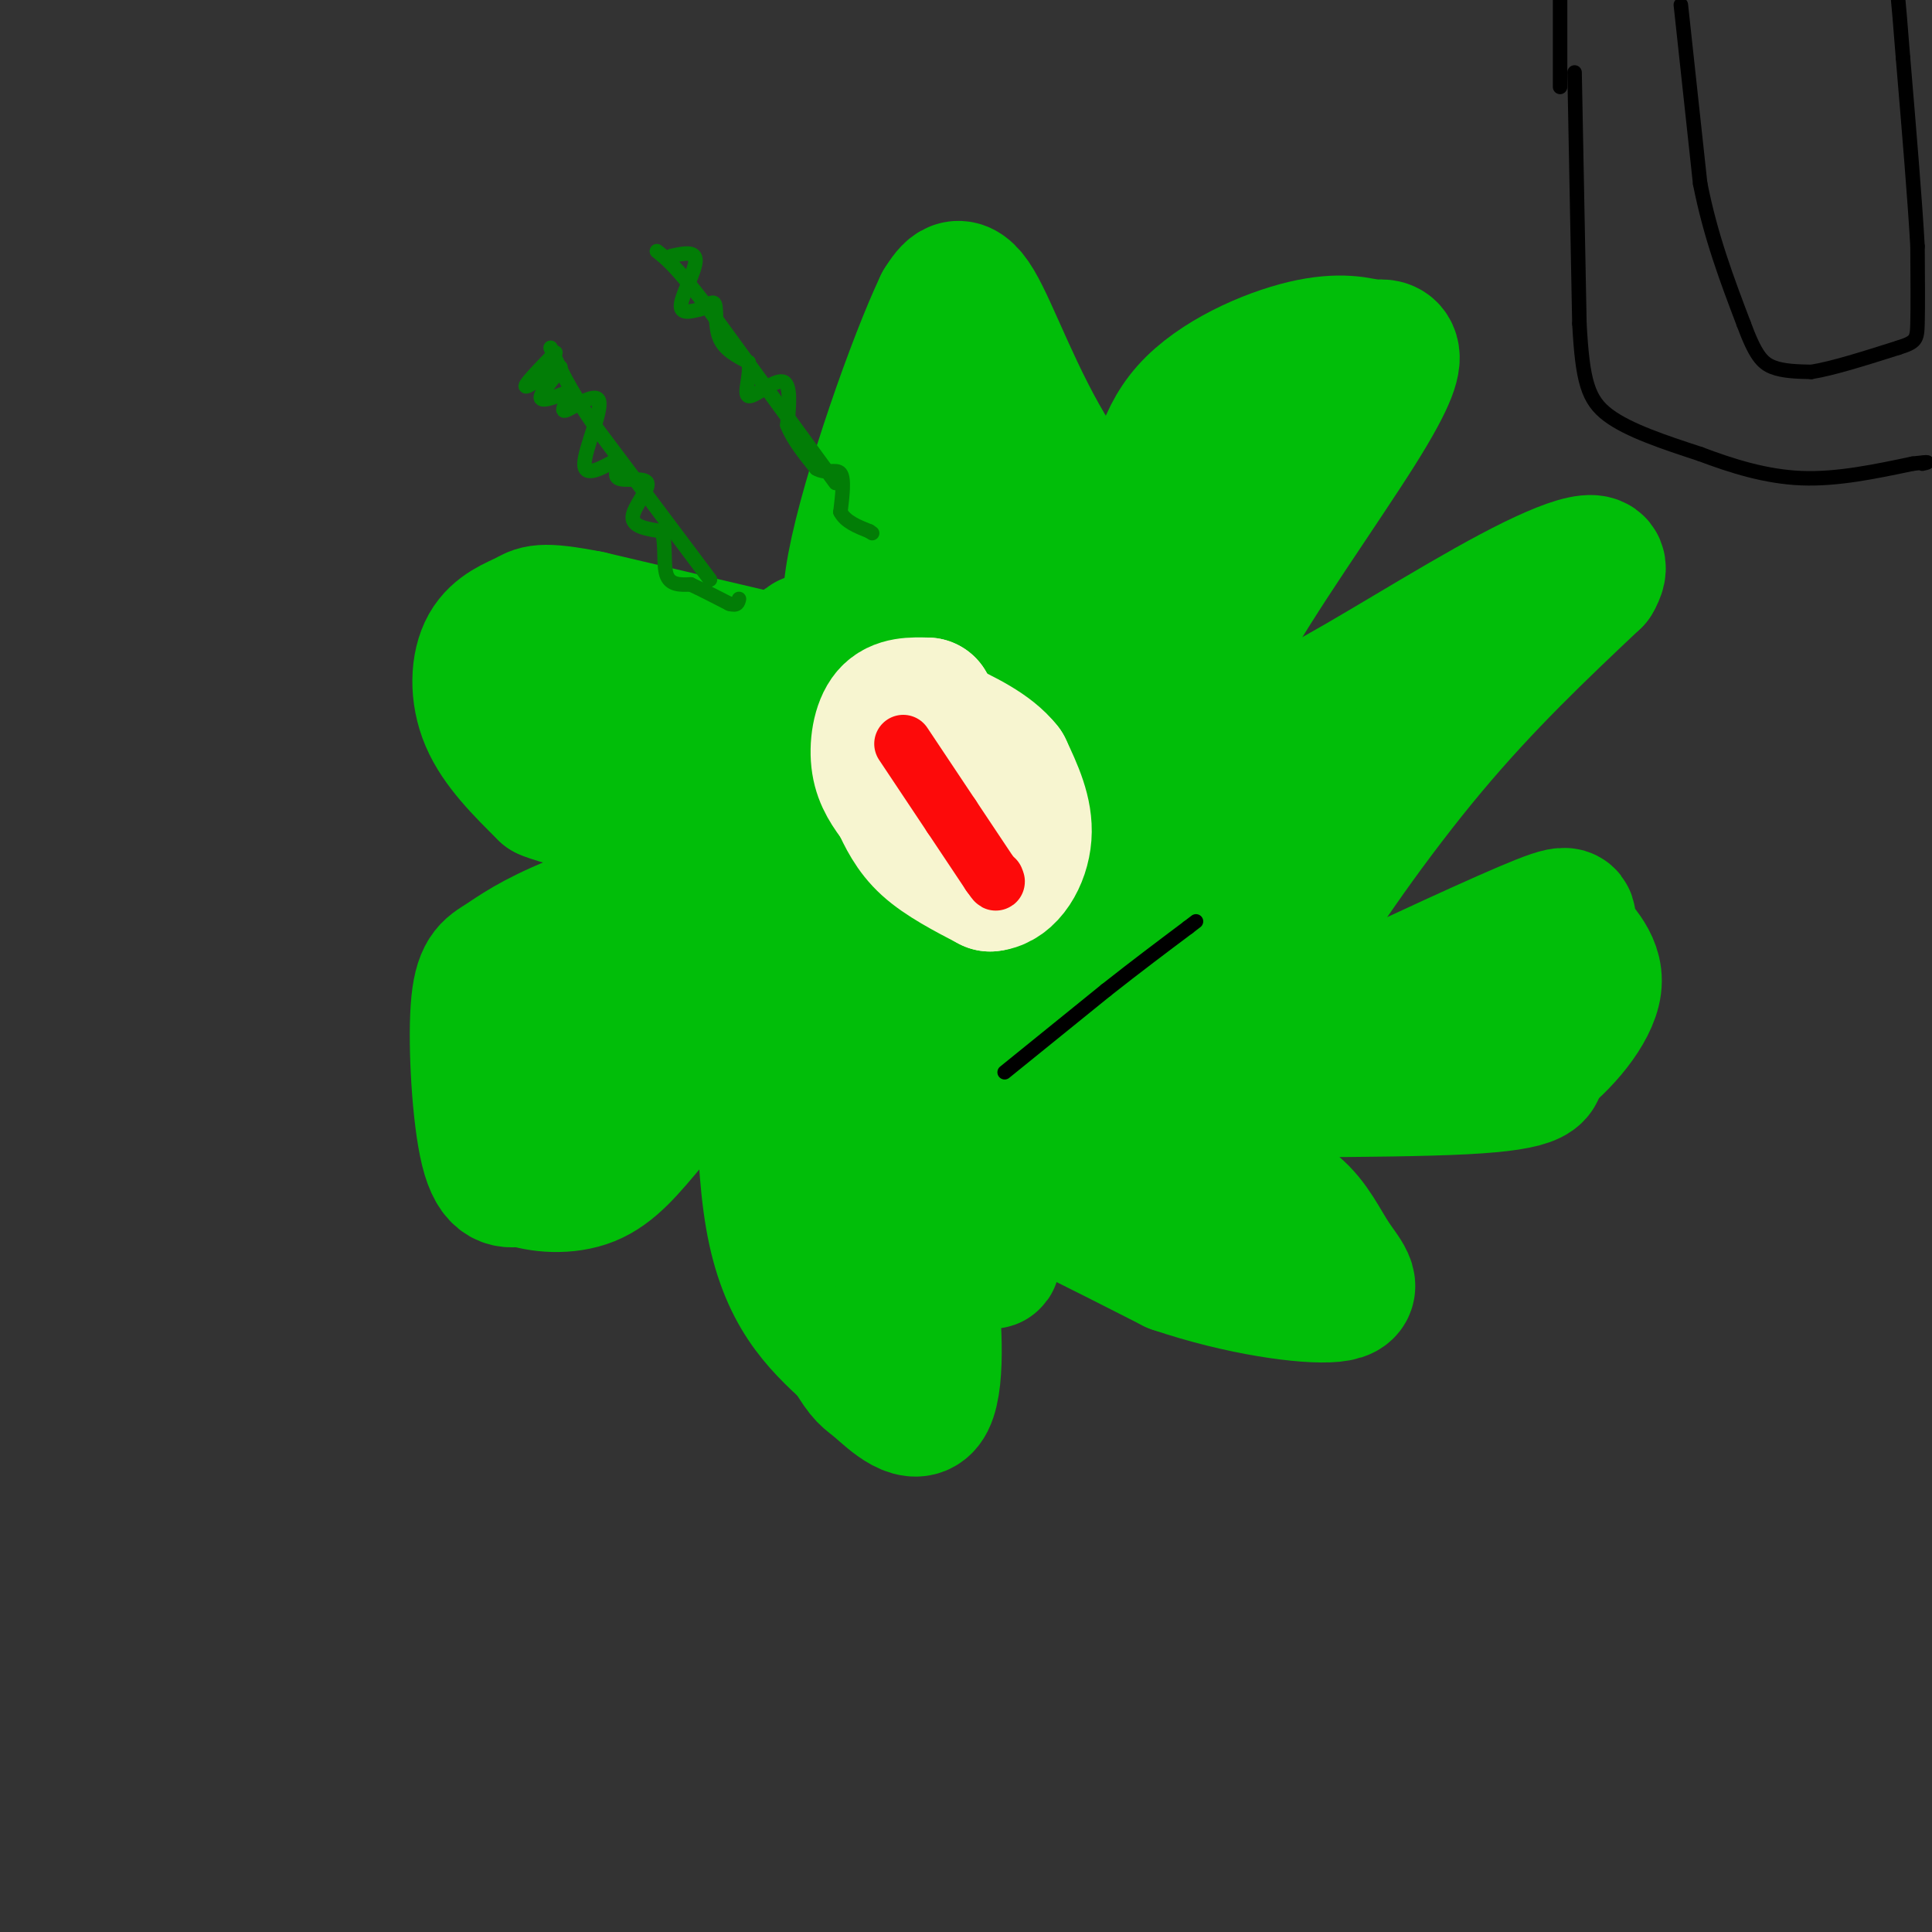 <svg viewBox='0 0 400 400' version='1.1' xmlns='http://www.w3.org/2000/svg' xmlns:xlink='http://www.w3.org/1999/xlink'><rect x="0" y="0" width="400" height="400" fill="#333333" stroke="none"/><g fill='none' stroke='rgb(1,190,9)' stroke-width='28' stroke-linecap='round' stroke-linejoin='round'><path d='M173,140c0.000,0.000 -51.000,-12.000 -51,-12'/><path d='M122,128c-10.388,-2.029 -10.856,-1.100 -13,0c-2.144,1.100 -5.962,2.373 -8,6c-2.038,3.627 -2.297,9.608 0,15c2.297,5.392 7.148,10.196 12,15'/><path d='M113,164c6.978,3.000 18.422,3.000 29,1c10.578,-2.000 20.289,-6.000 30,-10'/><path d='M172,155c5.083,-0.476 2.792,3.333 0,8c-2.792,4.667 -6.083,10.190 -15,15c-8.917,4.810 -23.458,8.905 -38,13'/><path d='M119,191c-8.963,3.660 -12.372,6.311 -15,8c-2.628,1.689 -4.477,2.416 -5,10c-0.523,7.584 0.279,22.024 2,29c1.721,6.976 4.360,6.488 7,6'/><path d='M108,244c3.692,1.384 9.423,1.845 14,0c4.577,-1.845 8.002,-5.997 13,-12c4.998,-6.003 11.571,-13.858 15,-20c3.429,-6.142 3.715,-10.571 4,-15'/><path d='M154,197c1.595,-4.405 3.583,-7.917 4,3c0.417,10.917 -0.738,36.262 2,52c2.738,15.738 9.369,21.869 16,28'/><path d='M176,280c3.247,5.356 3.365,4.745 6,7c2.635,2.255 7.786,7.376 10,3c2.214,-4.376 1.490,-18.250 0,-26c-1.490,-7.750 -3.745,-9.375 -6,-11'/><path d='M186,253c-1.321,-3.952 -1.625,-8.333 0,-11c1.625,-2.667 5.179,-3.619 15,0c9.821,3.619 25.911,11.810 42,20'/><path d='M243,262c13.892,4.725 27.623,6.537 33,6c5.377,-0.537 2.400,-3.422 0,-7c-2.400,-3.578 -4.223,-7.848 -8,-11c-3.777,-3.152 -9.508,-5.186 -14,-6c-4.492,-0.814 -7.746,-0.407 -11,0'/><path d='M243,244c-5.412,-0.154 -13.442,-0.538 -15,-3c-1.558,-2.462 3.356,-7.000 3,-10c-0.356,-3.000 -5.980,-4.462 8,-5c13.980,-0.538 47.566,-0.154 64,-1c16.434,-0.846 15.717,-2.923 15,-5'/><path d='M318,220c5.386,-3.826 11.351,-10.892 12,-16c0.649,-5.108 -4.018,-8.260 -5,-11c-0.982,-2.740 1.719,-5.069 -6,-2c-7.719,3.069 -25.860,11.534 -44,20'/><path d='M275,211c-10.485,4.820 -14.697,6.869 -16,5c-1.303,-1.869 0.303,-7.657 7,-19c6.697,-11.343 18.485,-28.241 30,-42c11.515,-13.759 22.758,-24.380 34,-35'/><path d='M330,120c3.631,-6.072 -4.292,-3.751 -17,3c-12.708,6.751 -30.200,17.933 -40,23c-9.800,5.067 -11.908,4.018 -14,3c-2.092,-1.018 -4.169,-2.005 -5,-5c-0.831,-2.995 -0.415,-7.997 0,-13'/><path d='M254,131c5.643,-10.571 19.750,-30.500 27,-42c7.250,-11.500 7.643,-14.571 7,-16c-0.643,-1.429 -2.321,-1.214 -4,-1'/><path d='M284,72c-2.450,-0.649 -6.574,-1.772 -14,0c-7.426,1.772 -18.153,6.439 -24,13c-5.847,6.561 -6.813,15.018 -7,21c-0.187,5.982 0.407,9.491 1,13'/><path d='M240,119c-3.952,-1.512 -14.333,-11.792 -22,-24c-7.667,-12.208 -12.619,-26.345 -16,-32c-3.381,-5.655 -5.190,-2.827 -7,0'/><path d='M195,63c-5.333,11.143 -15.167,39.000 -18,54c-2.833,15.000 1.333,17.143 4,17c2.667,-0.143 3.833,-2.571 5,-5'/><path d='M186,129c2.909,-3.373 7.681,-9.304 9,-20c1.319,-10.696 -0.815,-26.156 1,-20c1.815,6.156 7.579,33.928 10,50c2.421,16.072 1.498,20.442 0,24c-1.498,3.558 -3.571,6.302 -7,8c-3.429,1.698 -8.215,2.349 -13,3'/><path d='M186,174c-2.314,-5.061 -1.600,-19.212 -13,-24c-11.400,-4.788 -34.915,-0.212 -45,1c-10.085,1.212 -6.738,-0.939 -5,-3c1.738,-2.061 1.869,-4.030 2,-6'/><path d='M125,142c8.565,-0.721 28.976,0.477 39,0c10.024,-0.477 9.660,-2.628 8,-5c-1.660,-2.372 -4.617,-4.963 -5,-4c-0.383,0.963 1.809,5.482 4,10'/><path d='M171,143c3.426,6.900 9.990,19.148 5,25c-4.990,5.852 -21.536,5.306 -26,12c-4.464,6.694 3.153,20.627 2,29c-1.153,8.373 -11.077,11.187 -21,14'/><path d='M131,223c-4.279,3.726 -4.477,6.040 -3,1c1.477,-5.040 4.628,-17.434 -1,-16c-5.628,1.434 -20.037,16.695 -12,15c8.037,-1.695 38.518,-20.348 69,-39'/><path d='M184,184c8.806,0.622 -3.679,21.678 -7,37c-3.321,15.322 2.522,24.911 8,21c5.478,-3.911 10.590,-21.322 21,-39c10.410,-17.678 26.117,-35.622 30,-39c3.883,-3.378 -4.059,7.811 -12,19'/><path d='M224,183c-5.658,7.762 -13.803,17.668 -8,17c5.803,-0.668 25.556,-11.911 30,-16c4.444,-4.089 -6.419,-1.024 -15,8c-8.581,9.024 -14.880,24.007 -15,29c-0.120,4.993 5.940,-0.003 12,-5'/><path d='M228,216c6.263,-3.964 15.921,-11.374 24,-20c8.079,-8.626 14.578,-18.467 18,-27c3.422,-8.533 3.768,-15.759 1,-7c-2.768,8.759 -8.648,33.503 -13,33c-4.352,-0.503 -7.176,-26.251 -10,-52'/><path d='M248,143c-2.901,-9.333 -5.152,-6.665 -10,-1c-4.848,5.665 -12.292,14.325 -10,5c2.292,-9.325 14.321,-36.637 22,-52c7.679,-15.363 11.007,-18.778 6,-6c-5.007,12.778 -18.348,41.748 -26,56c-7.652,14.252 -9.615,13.786 -11,13c-1.385,-0.786 -2.193,-1.893 -3,-3'/><path d='M216,155c-5.122,-0.466 -16.428,-0.130 -16,-3c0.428,-2.870 12.589,-8.944 18,-12c5.411,-3.056 4.072,-3.092 0,3c-4.072,6.092 -10.878,18.312 -13,16c-2.122,-2.312 0.439,-19.156 3,-36'/><path d='M208,123c4.529,9.439 14.351,51.036 23,54c8.649,2.964 16.125,-32.705 18,-47c1.875,-14.295 -1.851,-7.214 -4,-5c-2.149,2.214 -2.720,-0.437 -8,5c-5.280,5.437 -15.268,18.964 -26,31c-10.732,12.036 -22.209,22.582 -25,22c-2.791,-0.582 3.105,-12.291 9,-24'/><path d='M195,159c7.445,-9.556 21.559,-21.444 23,-24c1.441,-2.556 -9.789,4.222 -17,12c-7.211,7.778 -10.403,16.556 -7,14c3.403,-2.556 13.401,-16.444 10,-15c-3.401,1.444 -20.200,18.222 -37,35'/><path d='M167,181c-1.581,1.724 12.968,-11.466 17,-12c4.032,-0.534 -2.453,11.587 -5,19c-2.547,7.413 -1.156,10.118 1,16c2.156,5.882 5.078,14.941 8,24'/><path d='M188,228c5.333,12.400 14.667,31.400 17,33c2.333,1.600 -2.333,-14.200 -7,-30'/><path d='M198,231c-3.167,-9.667 -7.583,-18.833 -12,-28'/></g>
<g fill='none' stroke='rgb(2,125,6)' stroke-width='3' stroke-linecap='round' stroke-linejoin='round'><path d='M147,120c0.000,0.000 -24.000,-32.000 -24,-32'/><path d='M123,88c-5.500,-8.000 -7.250,-12.000 -9,-16'/><path d='M173,100c0.000,0.000 -27.000,-37.000 -27,-37'/><path d='M146,63c-6.167,-8.000 -8.083,-9.500 -10,-11'/><path d='M115,73c-3.482,3.595 -6.964,7.190 -6,7c0.964,-0.190 6.375,-4.167 7,-4c0.625,0.167 -3.536,4.476 -4,6c-0.464,1.524 2.768,0.262 6,-1'/><path d='M118,81c0.207,1.083 -2.274,4.290 -1,4c1.274,-0.290 6.305,-4.078 7,-2c0.695,2.078 -2.944,10.022 -3,13c-0.056,2.978 3.472,0.989 7,-1'/><path d='M128,95c0.652,0.793 -1.217,3.274 0,4c1.217,0.726 5.520,-0.305 6,1c0.480,1.305 -2.863,4.944 -3,7c-0.137,2.056 2.931,2.528 6,3'/><path d='M137,110c0.933,2.378 0.267,6.822 1,9c0.733,2.178 2.867,2.089 5,2'/><path d='M143,121c2.167,1.000 5.083,2.500 8,4'/><path d='M151,125c1.667,0.500 1.833,-0.250 2,-1'/><path d='M139,53c2.533,-0.556 5.067,-1.111 5,1c-0.067,2.111 -2.733,6.889 -3,9c-0.267,2.111 1.867,1.556 4,1'/><path d='M145,64c1.310,-0.429 2.583,-2.000 3,-1c0.417,1.000 -0.024,4.571 1,7c1.024,2.429 3.512,3.714 6,5'/><path d='M155,75c0.524,2.643 -1.167,6.750 0,7c1.167,0.250 5.190,-3.357 7,-3c1.810,0.357 1.405,4.679 1,9'/><path d='M163,88c1.167,3.000 3.583,6.000 6,9'/><path d='M169,97c2.044,1.267 4.156,-0.067 5,1c0.844,1.067 0.422,4.533 0,8'/><path d='M174,106c1.000,2.000 3.500,3.000 6,4'/><path d='M180,110c1.000,0.667 0.500,0.333 0,0'/></g>
<g fill='none' stroke='rgb(247,245,208)' stroke-width='28' stroke-linecap='round' stroke-linejoin='round'><path d='M192,146c-3.067,-0.089 -6.133,-0.178 -8,2c-1.867,2.178 -2.533,6.622 -2,10c0.533,3.378 2.267,5.689 4,8'/><path d='M186,166c1.378,2.889 2.822,6.111 6,9c3.178,2.889 8.089,5.444 13,8'/><path d='M205,183c3.756,-0.356 6.644,-5.244 7,-10c0.356,-4.756 -1.822,-9.378 -4,-14'/><path d='M208,159c-3.000,-3.833 -8.500,-6.417 -14,-9'/><path d='M194,150c-2.500,-1.833 -1.750,-1.917 -1,-2'/><path d='M193,148c-0.333,-0.667 -0.667,-1.333 -1,-2'/></g>
<g fill='none' stroke='rgb(253,10,10)' stroke-width='12' stroke-linecap='round' stroke-linejoin='round'><path d='M187,154c0.000,0.000 10.000,15.000 10,15'/><path d='M197,169c3.000,4.500 5.500,8.250 8,12'/><path d='M205,181c1.500,2.167 1.250,1.583 1,1'/></g>
<g fill='none' stroke='rgb(0,0,0)' stroke-width='3' stroke-linecap='round' stroke-linejoin='round'><path d='M208,222c0.000,0.000 21.000,-17.000 21,-17'/><path d='M229,205c6.333,-5.000 11.667,-9.000 17,-13'/><path d='M246,192c2.833,-2.167 1.417,-1.083 0,0'/><path d='M326,15c0.000,0.000 1.000,52.000 1,52'/><path d='M327,67c0.644,11.956 1.756,15.844 6,19c4.244,3.156 11.622,5.578 19,8'/><path d='M352,94c6.600,2.489 13.600,4.711 21,5c7.400,0.289 15.200,-1.356 23,-3'/><path d='M396,96c4.167,-0.500 3.083,-0.250 2,0'/><path d='M323,18c0.000,0.000 0.000,-20.000 0,-20'/><path d='M348,1c0.000,0.000 4.000,37.000 4,37'/><path d='M352,38c2.167,11.000 5.583,20.000 9,29'/><path d='M361,67c2.378,6.467 3.822,8.133 6,9c2.178,0.867 5.089,0.933 8,1'/><path d='M375,77c4.333,-0.667 11.167,-2.833 18,-5'/><path d='M393,72c3.689,-1.178 3.911,-1.622 4,-5c0.089,-3.378 0.044,-9.689 0,-16'/><path d='M397,51c-0.500,-9.167 -1.750,-24.083 -3,-39'/><path d='M394,12c-0.667,-8.500 -0.833,-10.250 -1,-12'/></g>
</svg>
